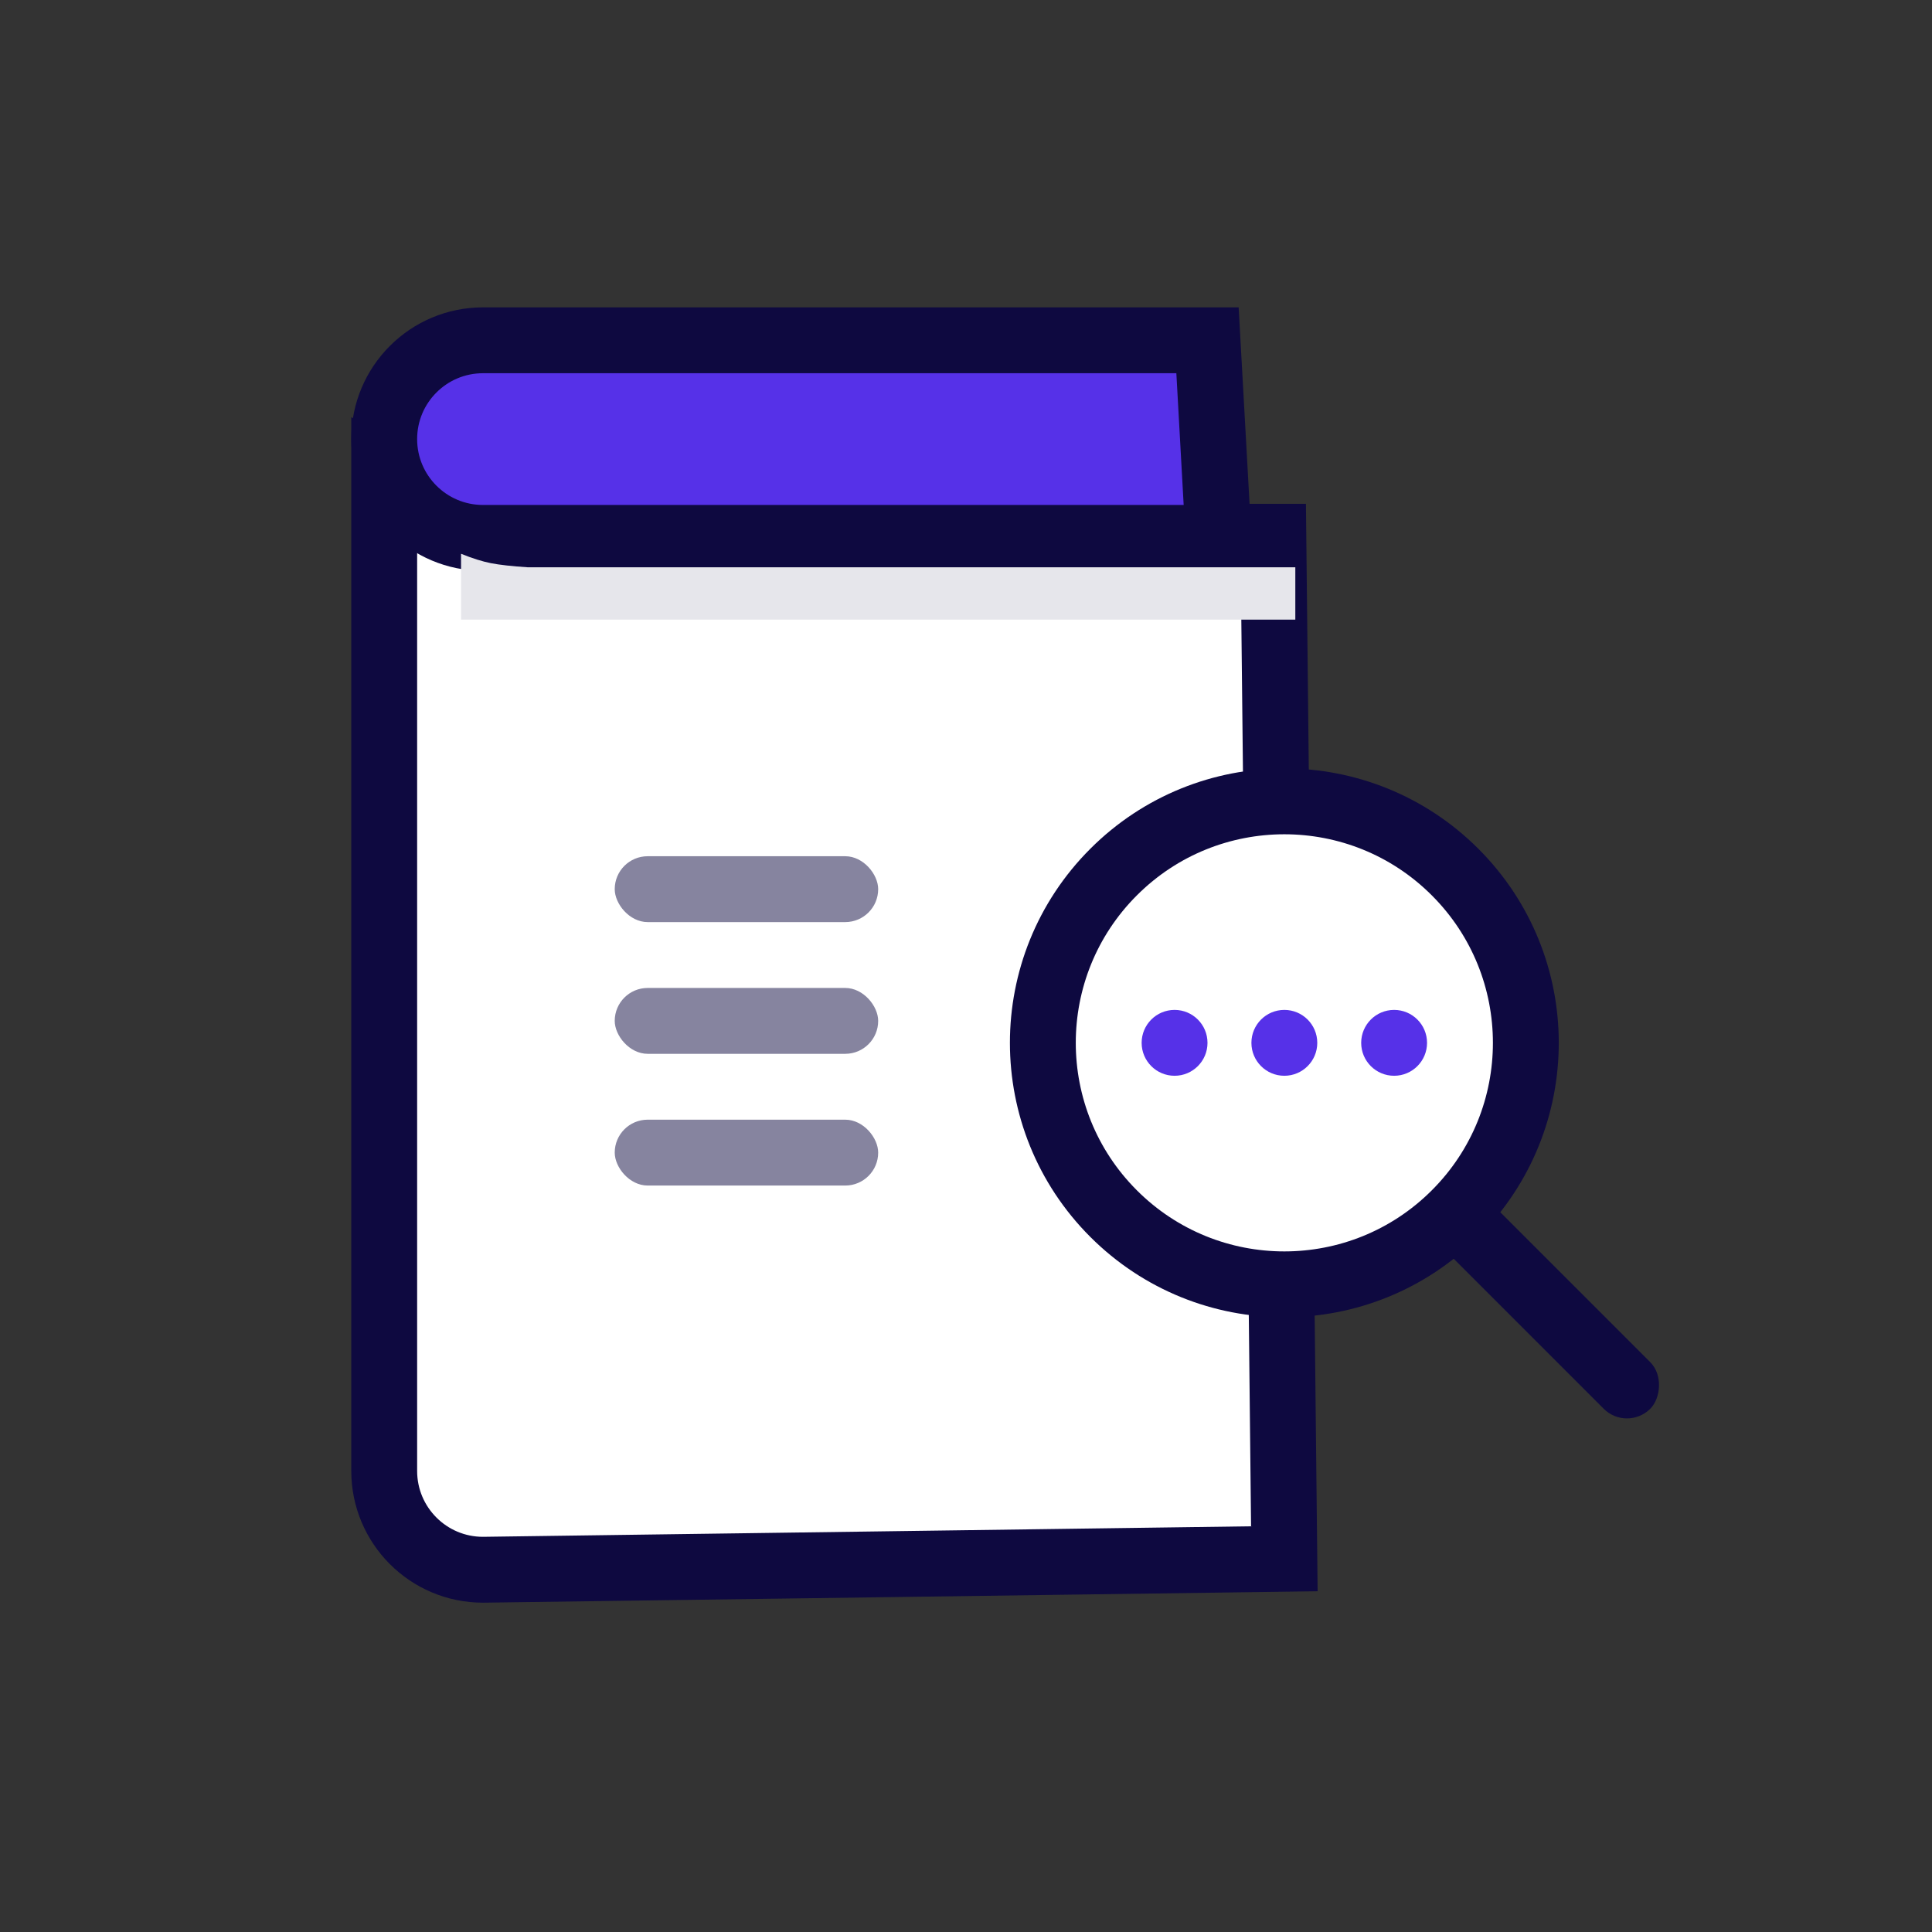 <?xml version="1.0" encoding="UTF-8"?>
<svg width="88px" height="88px" viewBox="0 0 88 88" version="1.1" xmlns="http://www.w3.org/2000/svg" xmlns:xlink="http://www.w3.org/1999/xlink">
    <rect x="0" y="0" width="88" height="88" fill="#333333" stroke="none"/>
    <title>Visuals / Illustrations / DNS Service management</title>
    <g id="Visuals-/-Illustrations-/-DNS-Service-management" stroke="none" stroke-width="1" fill="none" fill-rule="evenodd">
        <path d="M17.5,21.739 L21.737,24.447 L58,24.447 L58.5,71 L22,71.5 C20.757,71.5 19.632,70.996 18.818,70.182 C18.004,69.368 17.5,68.243 17.5,67 L17.5,67 L17.5,21.739 Z" id="Rectangle" stroke="#0E0940" stroke-width="3" fill="#FFFFFF" fill-rule="nonzero"></path>
        <path d="M55,15.5 L55.5,24.5 L22,24.5 C20.757,24.5 19.632,23.996 18.818,23.182 C18.004,22.368 17.5,21.243 17.5,20 C17.5,18.757 18.004,17.632 18.818,16.818 C19.632,16.004 20.757,15.5 22,15.5 L22,15.5 L55,15.5 Z" id="Rectangle" stroke="#0E0940" stroke-width="3" fill="#5631E8" fill-rule="nonzero"></path>
        <path d="M58.5,36.5 C61.315,36.5 64.13,37.574 66.278,39.722 C68.426,41.87 69.5,44.685 69.5,47.5 C69.5,50.315 68.426,53.13 66.278,55.278 C64.13,57.426 61.315,58.5 58.5,58.5 C55.685,58.5 52.87,57.426 50.722,55.278 C48.574,53.13 47.5,50.315 47.5,47.5 C47.5,44.685 48.574,41.87 50.722,39.722 C52.87,37.574 55.685,36.5 58.5,36.5 Z" id="Oval" stroke="#0E0940" stroke-width="3" fill="#FFFFFF"></path>
        <rect id="Rectangle" fill="#0E0940" transform="translate(70.571, 59.571) rotate(45) translate(-70.571, -59.571) " x="64.071" y="58.071" width="13" height="3" rx="1.5"></rect>
        <circle id="Oval" fill="#5631E8" cx="53.5" cy="47.5" r="1.5"></circle>
        <circle id="Oval-Copy" fill="#5631E8" cx="58.5" cy="47.5" r="1.5"></circle>
        <circle id="Oval-Copy-2" fill="#5631E8" cx="63.5" cy="47.5" r="1.5"></circle>
        <rect id="Rectangle-Copy-3" fill="#86849F" x="28" y="39" width="12" height="3" rx="1.5"></rect>
        <rect id="Rectangle-Copy-4" fill="#86849F" x="28" y="45" width="12" height="3" rx="1.5"></rect>
        <rect id="Rectangle-Copy-5" fill="#86849F" x="28" y="51" width="12" height="3" rx="1.5"></rect>
        <path d="M21,25.224 C21.515,25.432 21.968,25.575 22.36,25.652 C22.751,25.729 23.313,25.791 24.044,25.84 L59,25.84 L59,28.224 L21,28.224 L21,25.224 Z" id="Rectangle" fill="#E6E6EB"></path>
    </g>
</svg>
